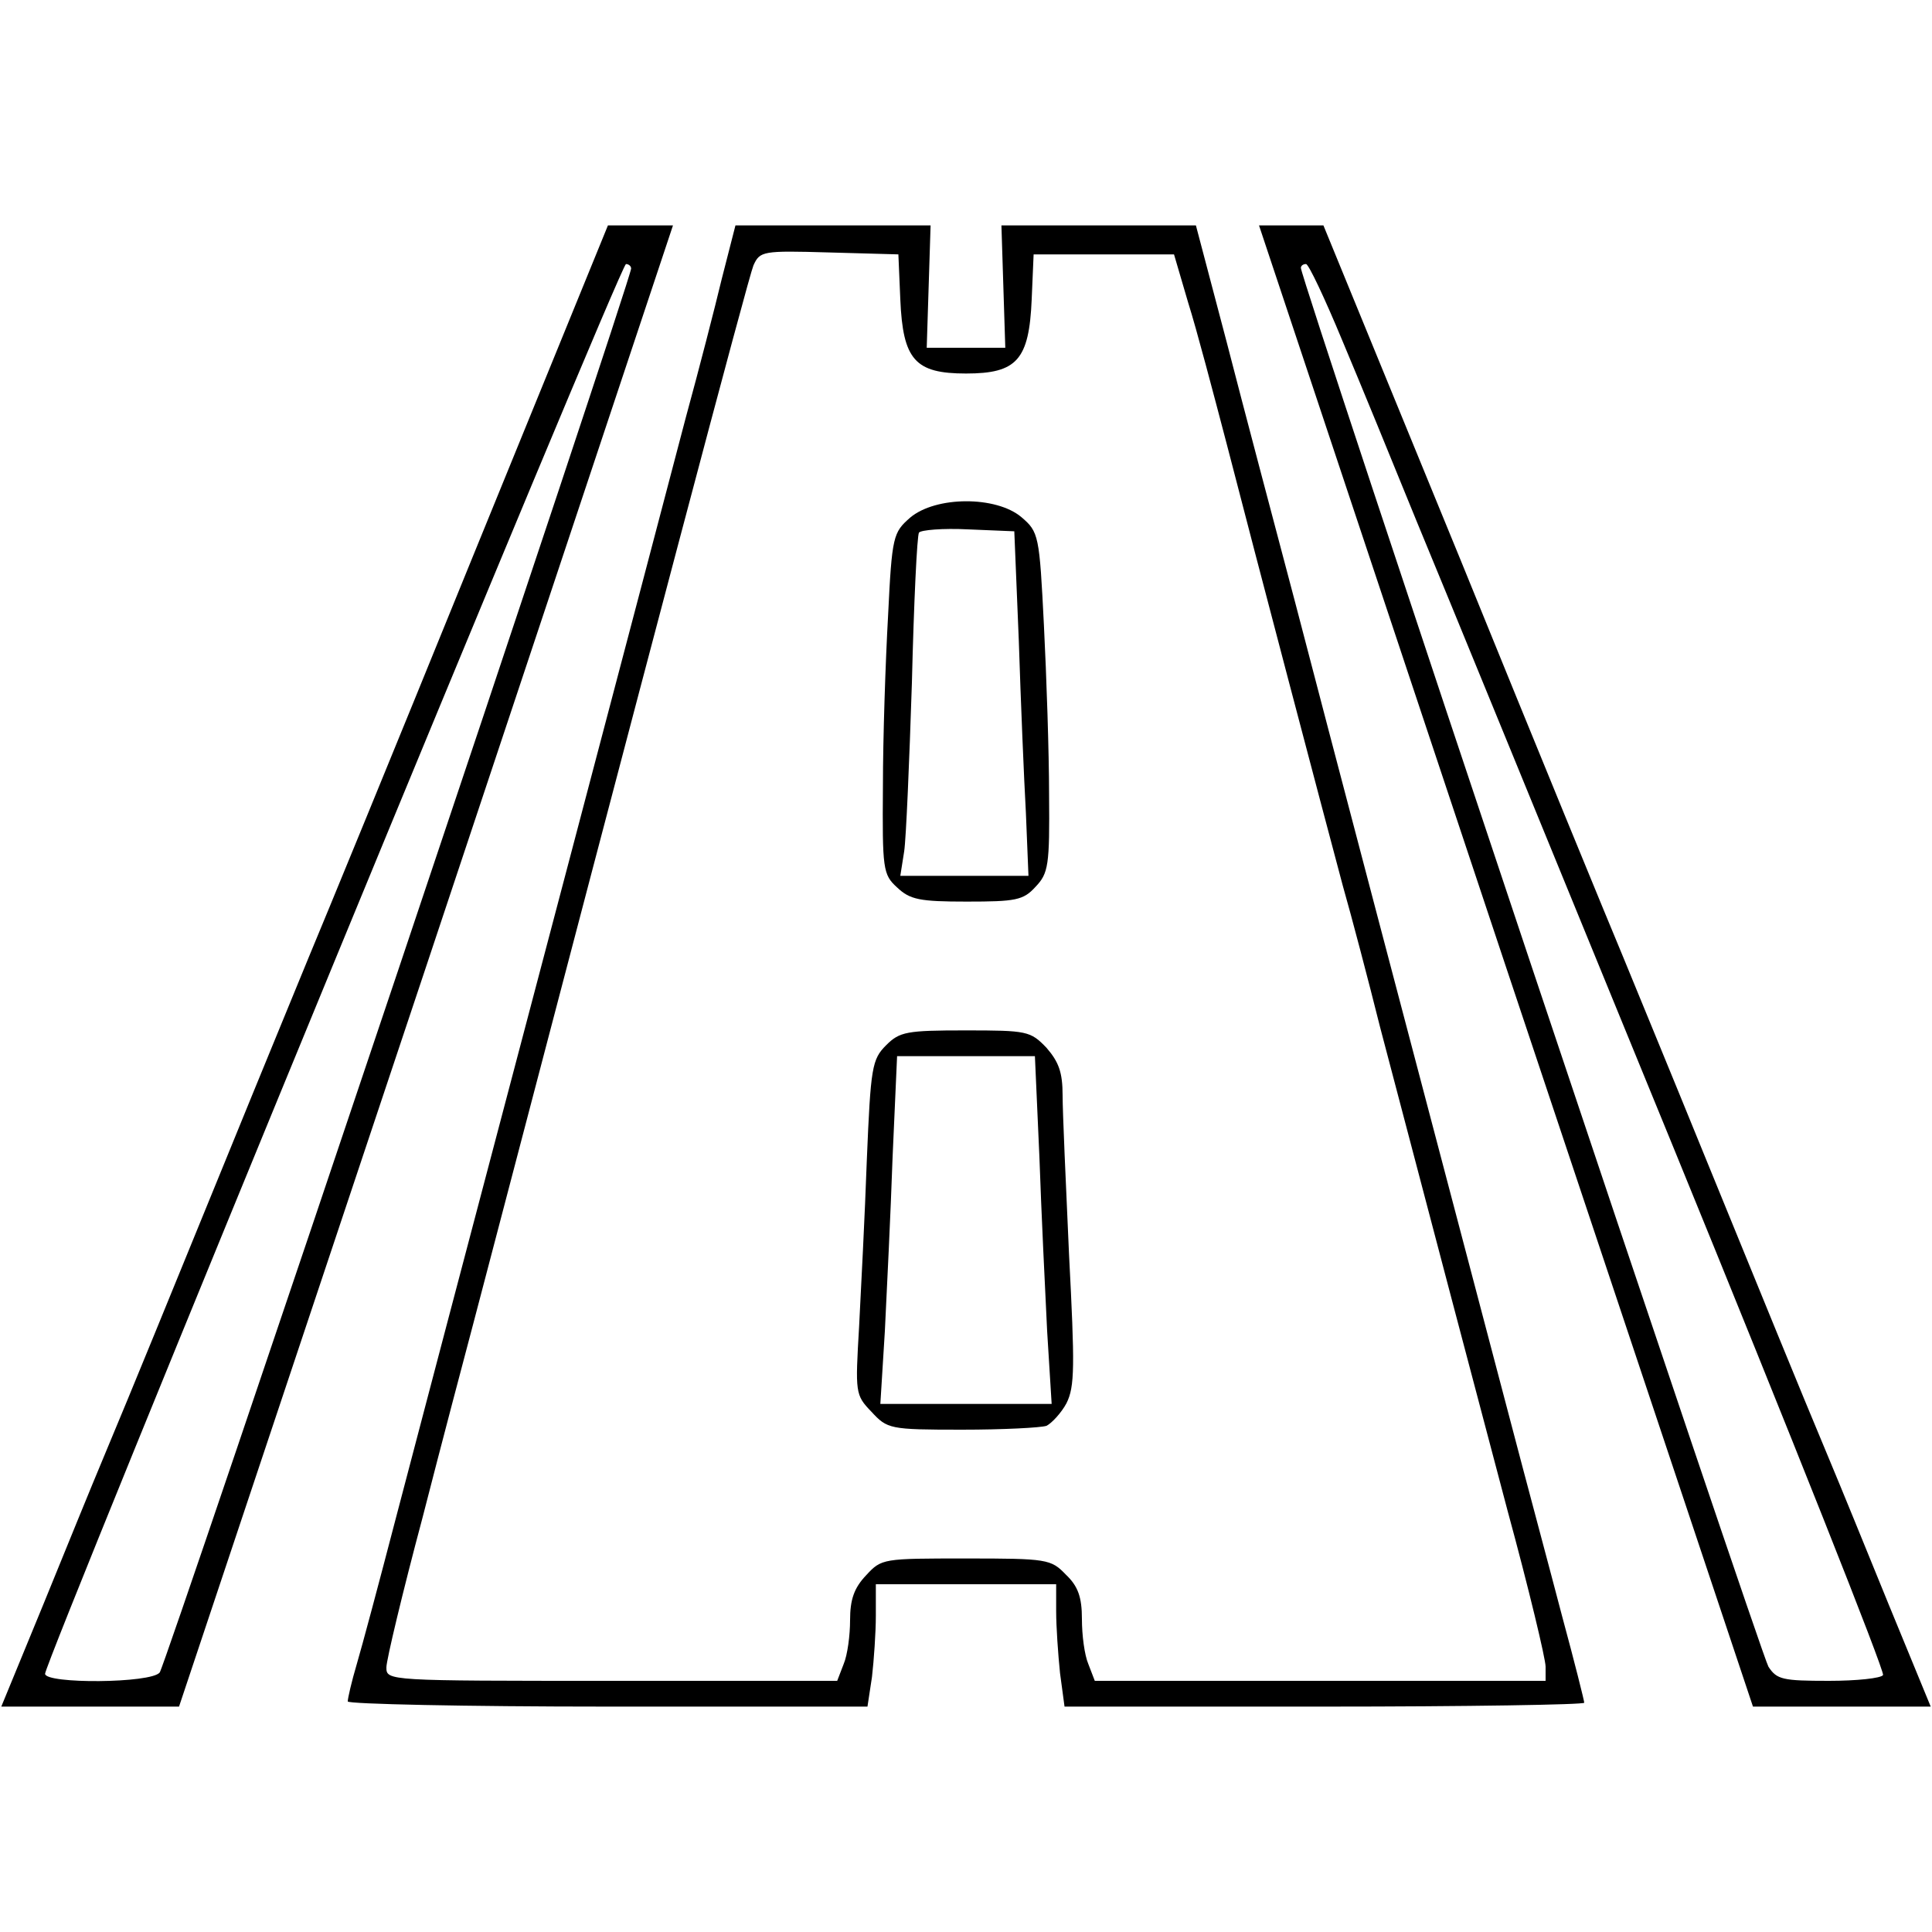 <?xml version="1.0" standalone="no"?>
<!DOCTYPE svg PUBLIC "-//W3C//DTD SVG 20010904//EN"
 "http://www.w3.org/TR/2001/REC-SVG-20010904/DTD/svg10.dtd">
<svg version="1.0" xmlns="http://www.w3.org/2000/svg"
 width="300pt" height="300pt" viewBox="0 0 300 300"
 preserveAspectRatio="xMidYMid meet">
<g transform="translate(0,300) scale(0.1,-0.1)"
fill="#000000" stroke="none">
<path d="M731 2128 c-117 -288 -230 -563 -251 -613 -20 -49 -77 -187 -125
-305 -92 -225 -146 -358 -195 -475 -16 -38 -58 -141 -93 -227 l-65 -158 138 0
138 0 384 1150 383 1150 -50 0 -51 0 -213 -522z m249 455 c0 -17 -723 -2169
-732 -2180 -13 -17 -178 -18 -178 -2 0 20 893 2189 902 2189 4 0 8 -3 8 -7z"/>
<path d="M1121 2568 c-11 -46 -36 -143 -56 -216 -40 -153 -318 -1207 -370
-1404 -19 -73 -56 -212 -81 -308 -25 -96 -52 -197 -60 -224 -8 -27 -14 -53
-14 -58 0 -4 182 -8 404 -8 l403 0 7 46 c3 26 6 69 6 95 l0 49 140 0 140 0 0
-42 c0 -24 3 -67 6 -96 l7 -52 403 0 c222 0 404 3 404 6 0 3 -15 63 -34 133
-18 69 -57 214 -85 321 -151 573 -279 1059 -330 1255 -32 121 -80 302 -106
403 l-48 182 -151 0 -151 0 3 -95 3 -95 -61 0 -61 0 3 95 3 95 -151 0 -152 0
-21 -82z m277 -33 c4 -94 23 -115 102 -115 79 0 98 21 102 115 l3 70 109 0
109 0 22 -75 c13 -41 39 -140 60 -220 48 -186 149 -569 180 -685 14 -49 40
-148 58 -220 87 -331 144 -547 198 -751 33 -121 59 -230 59 -242 l0 -22 -350
0 -350 0 -10 26 c-6 14 -10 45 -10 70 0 34 -6 51 -25 69 -23 24 -29 25 -155
25 -129 0 -131 0 -155 -26 -19 -20 -25 -38 -25 -70 0 -23 -4 -54 -10 -68 l-10
-26 -350 0 c-349 0 -350 0 -350 21 0 11 25 116 56 232 30 117 66 253 79 302
278 1061 427 1624 435 1643 10 22 14 23 117 20 l108 -3 3 -70z"/>
<path d="M1413 2196 c-26 -23 -28 -28 -34 -152 -4 -71 -8 -190 -8 -265 -1
-129 0 -137 22 -157 20 -19 35 -22 108 -22 76 0 88 2 107 23 20 21 22 33 21
143 0 65 -4 184 -8 263 -7 140 -8 145 -35 168 -39 33 -133 33 -173 -1z m169
-191 c3 -93 8 -214 11 -267 l4 -98 -99 0 -100 0 6 38 c3 20 8 138 12 262 3
124 8 229 11 233 3 4 37 7 76 5 l72 -3 7 -170z"/>
<path d="M1376 1377 c-22 -22 -24 -34 -30 -178 -3 -85 -9 -201 -12 -259 -6
-103 -6 -106 19 -132 25 -27 28 -28 141 -28 63 0 122 3 131 6 8 4 23 20 31 35
13 26 13 57 4 231 -5 110 -10 222 -10 247 0 36 -6 52 -25 74 -25 26 -30 27
-126 27 -91 0 -102 -2 -123 -23z m238 -174 c3 -87 9 -209 12 -270 l7 -113
-133 0 -133 0 7 113 c3 61 9 183 12 270 l7 157 107 0 107 0 7 -157z"/>
<path d="M2338 1500 l384 -1150 138 0 138 0 -65 158 c-35 86 -77 189 -93 227
-49 117 -103 250 -195 475 -48 118 -105 256 -125 305 -21 50 -134 325 -251
613 l-214 522 -50 0 -50 0 383 -1150z m-254 972 c27 -64 79 -191 116 -282 38
-91 217 -529 399 -973 182 -445 328 -813 325 -818 -3 -5 -41 -9 -84 -9 -72 0
-81 2 -94 22 -12 20 -726 2154 -726 2172 0 3 3 6 8 6 4 0 29 -53 56 -118z"/>
</g>
</svg>
